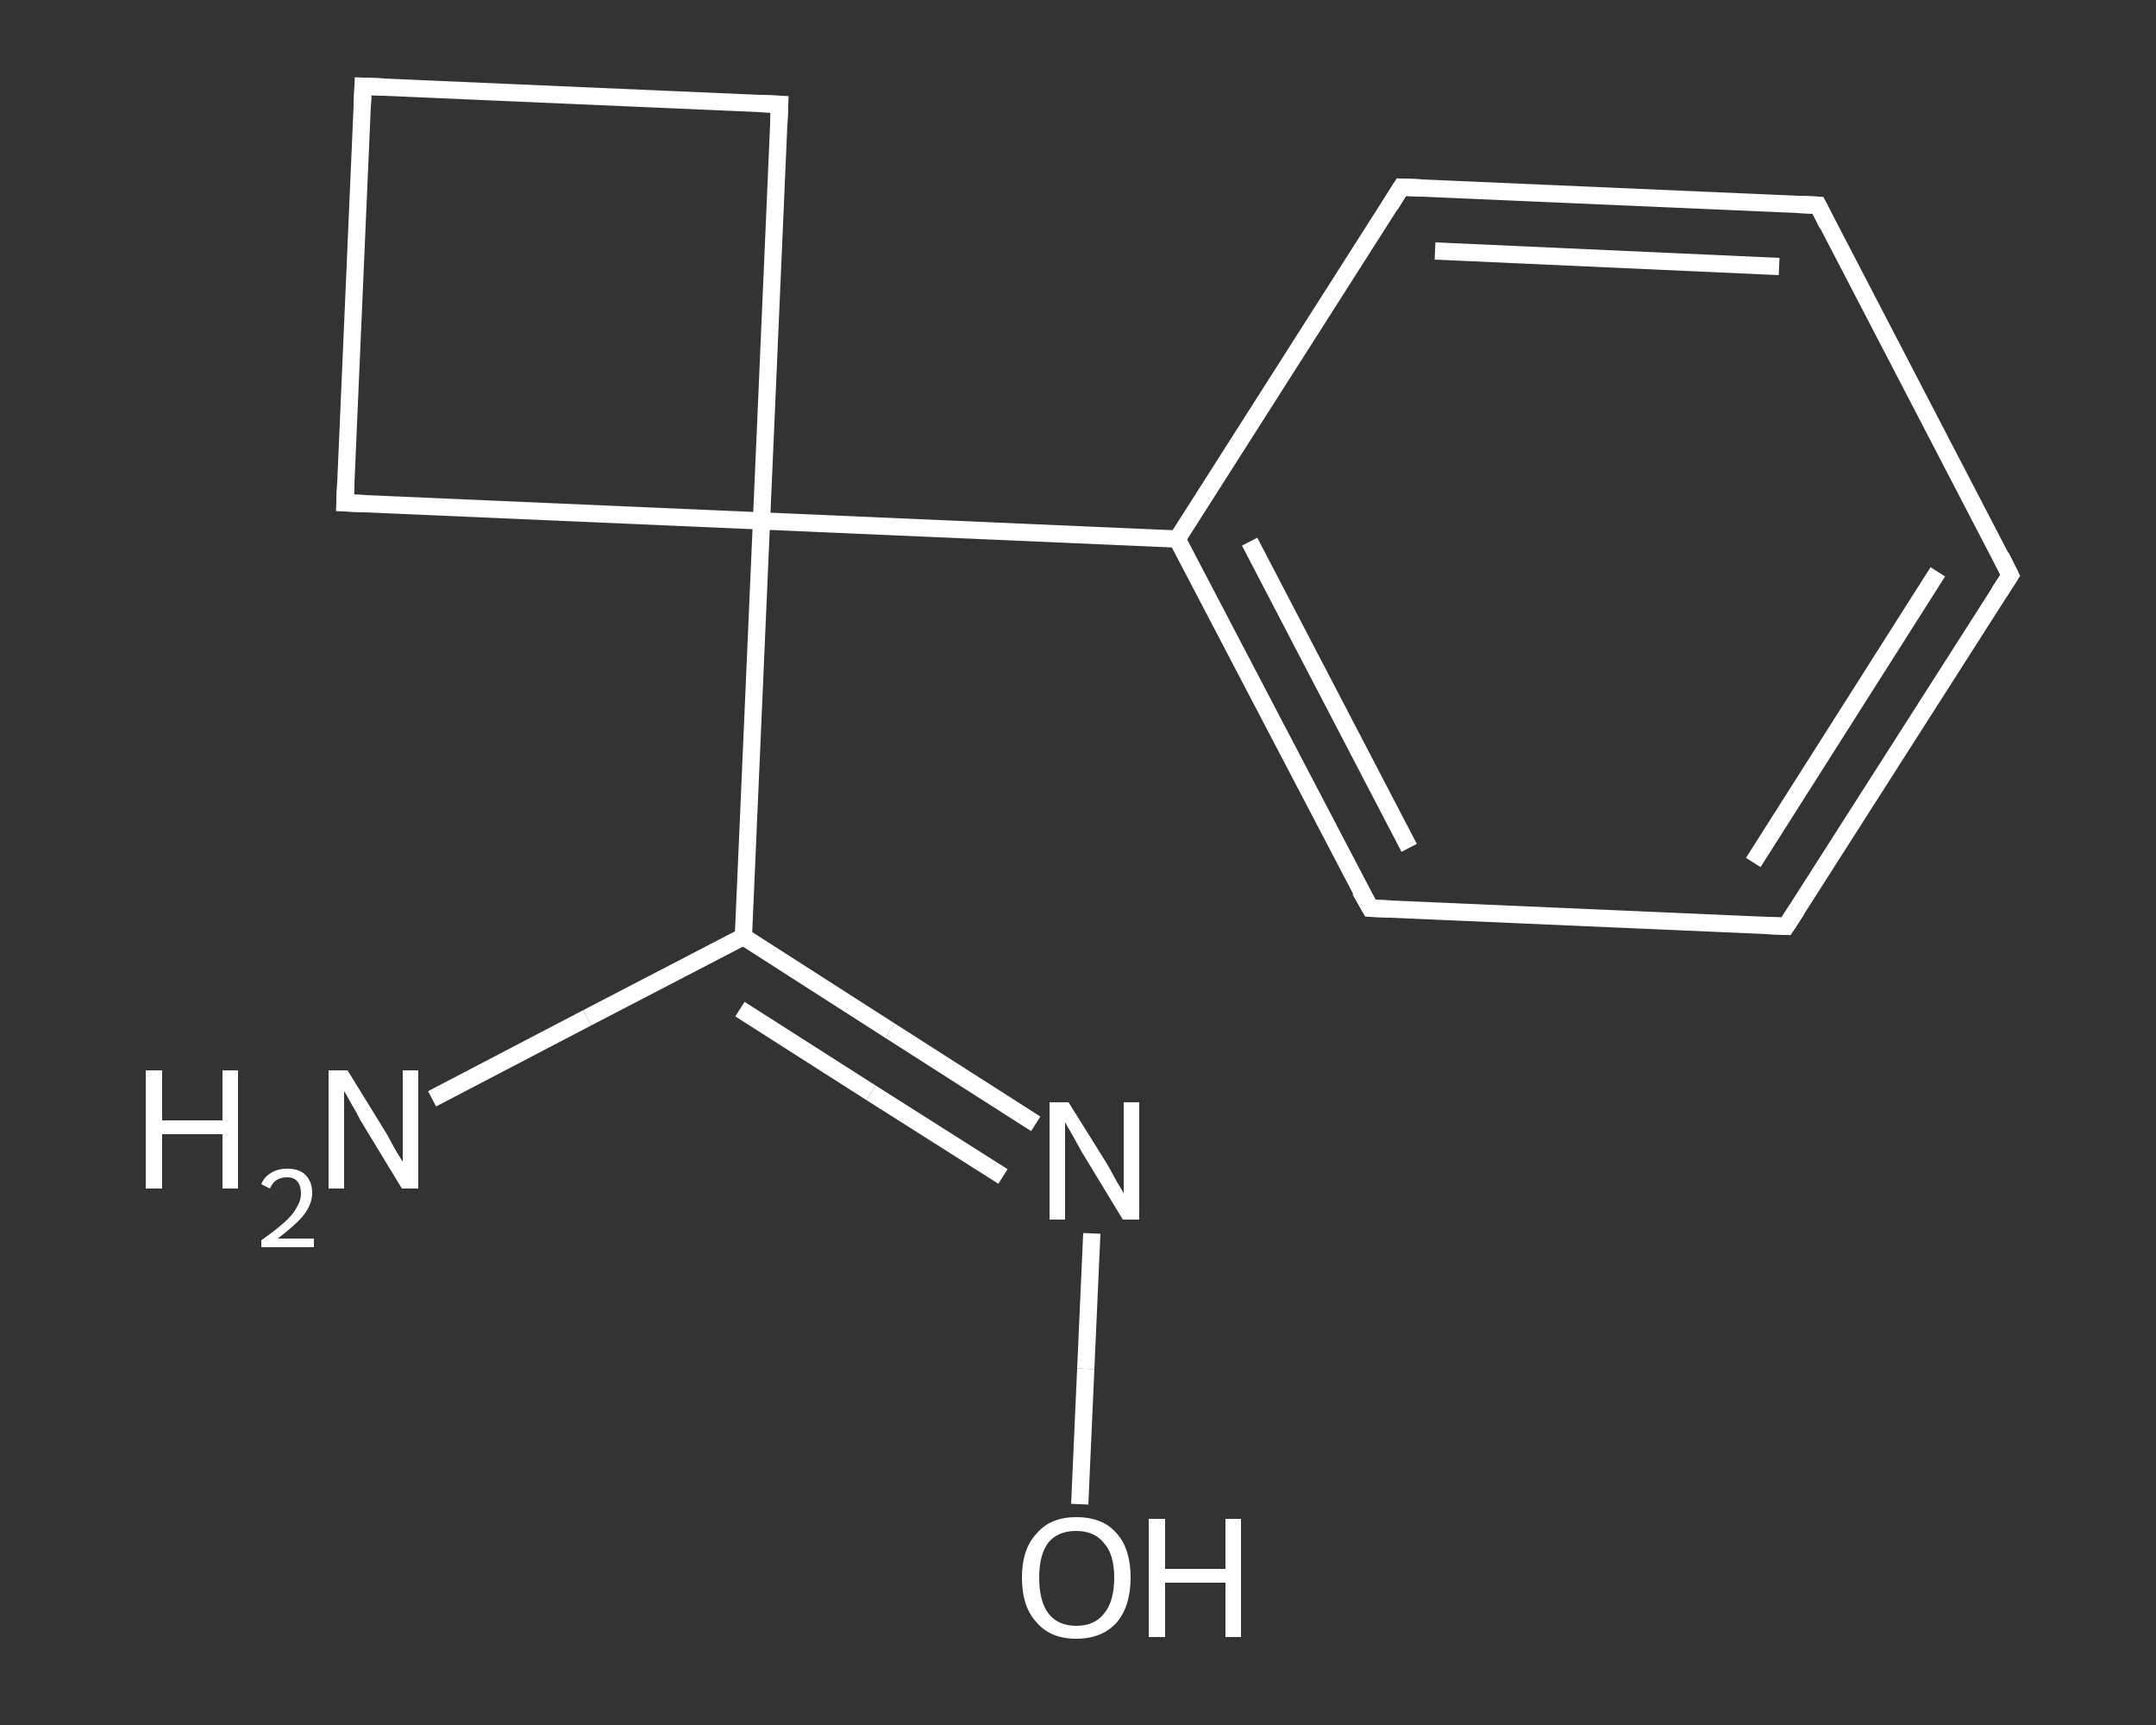 <?xml version='1.0' encoding='iso-8859-1'?>
<svg version='1.1' baseProfile='full'
              xmlns='http://www.w3.org/2000/svg'
                      xmlns:rdkit='http://www.rdkit.org/xml'
                      xmlns:xlink='http://www.w3.org/1999/xlink'
                  xml:space='preserve'
width='250px' height='200px' viewBox='0 0 250 200'>
<rect x="0" y="0" width="250" height="200" fill="#333333" stroke="none"/>
<!-- END OF HEADER -->
<rect style='opacity:1.0;fill:transparent;stroke:none' width='250.0' height='200.0' x='0.0' y='0.0'> </rect>
<path class='bond-0 atom-0 atom-1' d='M 50.1,127.4 L 68.1,118.0' style='fill:none;fill-rule:evenodd;stroke:#FFFFFF;stroke-width:2.0px;stroke-linecap:butt;stroke-linejoin:miter;stroke-opacity:1' />
<path class='bond-0 atom-0 atom-1' d='M 68.1,118.0 L 86.2,108.6' style='fill:none;fill-rule:evenodd;stroke:#FFFFFF;stroke-width:2.0px;stroke-linecap:butt;stroke-linejoin:miter;stroke-opacity:1' />
<path class='bond-1 atom-1 atom-2' d='M 86.2,108.6 L 103.2,119.5' style='fill:none;fill-rule:evenodd;stroke:#FFFFFF;stroke-width:2.0px;stroke-linecap:butt;stroke-linejoin:miter;stroke-opacity:1' />
<path class='bond-1 atom-1 atom-2' d='M 103.2,119.5 L 120.1,130.3' style='fill:none;fill-rule:evenodd;stroke:#FFFFFF;stroke-width:2.0px;stroke-linecap:butt;stroke-linejoin:miter;stroke-opacity:1' />
<path class='bond-1 atom-1 atom-2' d='M 85.8,117.0 L 101.0,126.7' style='fill:none;fill-rule:evenodd;stroke:#FFFFFF;stroke-width:2.0px;stroke-linecap:butt;stroke-linejoin:miter;stroke-opacity:1' />
<path class='bond-1 atom-1 atom-2' d='M 101.0,126.7 L 116.3,136.4' style='fill:none;fill-rule:evenodd;stroke:#FFFFFF;stroke-width:2.0px;stroke-linecap:butt;stroke-linejoin:miter;stroke-opacity:1' />
<path class='bond-2 atom-2 atom-3' d='M 126.6,143.0 L 125.9,158.7' style='fill:none;fill-rule:evenodd;stroke:#FFFFFF;stroke-width:2.0px;stroke-linecap:butt;stroke-linejoin:miter;stroke-opacity:1' />
<path class='bond-2 atom-2 atom-3' d='M 125.9,158.7 L 125.2,174.4' style='fill:none;fill-rule:evenodd;stroke:#FFFFFF;stroke-width:2.0px;stroke-linecap:butt;stroke-linejoin:miter;stroke-opacity:1' />
<path class='bond-3 atom-1 atom-4' d='M 86.2,108.6 L 88.3,60.4' style='fill:none;fill-rule:evenodd;stroke:#FFFFFF;stroke-width:2.0px;stroke-linecap:butt;stroke-linejoin:miter;stroke-opacity:1' />
<path class='bond-4 atom-4 atom-5' d='M 88.3,60.4 L 136.5,62.5' style='fill:none;fill-rule:evenodd;stroke:#FFFFFF;stroke-width:2.0px;stroke-linecap:butt;stroke-linejoin:miter;stroke-opacity:1' />
<path class='bond-5 atom-5 atom-6' d='M 136.5,62.5 L 158.9,105.3' style='fill:none;fill-rule:evenodd;stroke:#FFFFFF;stroke-width:2.0px;stroke-linecap:butt;stroke-linejoin:miter;stroke-opacity:1' />
<path class='bond-5 atom-5 atom-6' d='M 144.9,62.8 L 163.4,98.3' style='fill:none;fill-rule:evenodd;stroke:#FFFFFF;stroke-width:2.0px;stroke-linecap:butt;stroke-linejoin:miter;stroke-opacity:1' />
<path class='bond-6 atom-6 atom-7' d='M 158.9,105.3 L 207.1,107.4' style='fill:none;fill-rule:evenodd;stroke:#FFFFFF;stroke-width:2.0px;stroke-linecap:butt;stroke-linejoin:miter;stroke-opacity:1' />
<path class='bond-7 atom-7 atom-8' d='M 207.1,107.4 L 233.1,66.7' style='fill:none;fill-rule:evenodd;stroke:#FFFFFF;stroke-width:2.0px;stroke-linecap:butt;stroke-linejoin:miter;stroke-opacity:1' />
<path class='bond-7 atom-7 atom-8' d='M 203.3,100.0 L 224.7,66.3' style='fill:none;fill-rule:evenodd;stroke:#FFFFFF;stroke-width:2.0px;stroke-linecap:butt;stroke-linejoin:miter;stroke-opacity:1' />
<path class='bond-8 atom-8 atom-9' d='M 233.1,66.7 L 210.8,23.8' style='fill:none;fill-rule:evenodd;stroke:#FFFFFF;stroke-width:2.0px;stroke-linecap:butt;stroke-linejoin:miter;stroke-opacity:1' />
<path class='bond-9 atom-9 atom-10' d='M 210.8,23.8 L 162.5,21.7' style='fill:none;fill-rule:evenodd;stroke:#FFFFFF;stroke-width:2.0px;stroke-linecap:butt;stroke-linejoin:miter;stroke-opacity:1' />
<path class='bond-9 atom-9 atom-10' d='M 206.3,30.9 L 166.4,29.1' style='fill:none;fill-rule:evenodd;stroke:#FFFFFF;stroke-width:2.0px;stroke-linecap:butt;stroke-linejoin:miter;stroke-opacity:1' />
<path class='bond-10 atom-4 atom-11' d='M 88.3,60.4 L 90.4,12.1' style='fill:none;fill-rule:evenodd;stroke:#FFFFFF;stroke-width:2.0px;stroke-linecap:butt;stroke-linejoin:miter;stroke-opacity:1' />
<path class='bond-11 atom-11 atom-12' d='M 90.4,12.1 L 42.1,10.0' style='fill:none;fill-rule:evenodd;stroke:#FFFFFF;stroke-width:2.0px;stroke-linecap:butt;stroke-linejoin:miter;stroke-opacity:1' />
<path class='bond-12 atom-12 atom-13' d='M 42.1,10.0 L 40.0,58.3' style='fill:none;fill-rule:evenodd;stroke:#FFFFFF;stroke-width:2.0px;stroke-linecap:butt;stroke-linejoin:miter;stroke-opacity:1' />
<path class='bond-13 atom-13 atom-4' d='M 40.0,58.3 L 88.3,60.4' style='fill:none;fill-rule:evenodd;stroke:#FFFFFF;stroke-width:2.0px;stroke-linecap:butt;stroke-linejoin:miter;stroke-opacity:1' />
<path class='bond-14 atom-10 atom-5' d='M 162.5,21.7 L 136.5,62.5' style='fill:none;fill-rule:evenodd;stroke:#FFFFFF;stroke-width:2.0px;stroke-linecap:butt;stroke-linejoin:miter;stroke-opacity:1' />
<path d='M 157.7,103.2 L 158.9,105.3 L 161.3,105.4' style='fill:none;stroke:#FFFFFF;stroke-width:2.0px;stroke-linecap:butt;stroke-linejoin:miter;stroke-opacity:1;' />
<path d='M 204.7,107.3 L 207.1,107.4 L 208.4,105.4' style='fill:none;stroke:#FFFFFF;stroke-width:2.0px;stroke-linecap:butt;stroke-linejoin:miter;stroke-opacity:1;' />
<path d='M 231.8,68.7 L 233.1,66.7 L 232.0,64.5' style='fill:none;stroke:#FFFFFF;stroke-width:2.0px;stroke-linecap:butt;stroke-linejoin:miter;stroke-opacity:1;' />
<path d='M 211.9,26.0 L 210.8,23.8 L 208.4,23.7' style='fill:none;stroke:#FFFFFF;stroke-width:2.0px;stroke-linecap:butt;stroke-linejoin:miter;stroke-opacity:1;' />
<path d='M 164.9,21.8 L 162.5,21.7 L 161.2,23.8' style='fill:none;stroke:#FFFFFF;stroke-width:2.0px;stroke-linecap:butt;stroke-linejoin:miter;stroke-opacity:1;' />
<path d='M 90.3,14.5 L 90.4,12.1 L 88.0,12.0' style='fill:none;stroke:#FFFFFF;stroke-width:2.0px;stroke-linecap:butt;stroke-linejoin:miter;stroke-opacity:1;' />
<path d='M 44.5,10.1 L 42.1,10.0 L 42.0,12.4' style='fill:none;stroke:#FFFFFF;stroke-width:2.0px;stroke-linecap:butt;stroke-linejoin:miter;stroke-opacity:1;' />
<path d='M 40.1,55.9 L 40.0,58.3 L 42.4,58.4' style='fill:none;stroke:#FFFFFF;stroke-width:2.0px;stroke-linecap:butt;stroke-linejoin:miter;stroke-opacity:1;' />
<path class='atom-0' d='M 16.9 124.1
L 18.8 124.1
L 18.8 129.9
L 25.8 129.9
L 25.8 124.1
L 27.6 124.1
L 27.6 137.8
L 25.8 137.8
L 25.8 131.5
L 18.8 131.5
L 18.8 137.8
L 16.9 137.8
L 16.9 124.1
' fill='#FFFFFF'/>
<path class='atom-0' d='M 30.3 137.3
Q 30.6 136.5, 31.4 136.0
Q 32.2 135.5, 33.3 135.5
Q 34.7 135.5, 35.4 136.2
Q 36.2 137.0, 36.2 138.3
Q 36.2 139.6, 35.2 140.9
Q 34.2 142.1, 32.2 143.6
L 36.4 143.6
L 36.4 144.6
L 30.3 144.6
L 30.3 143.8
Q 32.0 142.6, 33.0 141.7
Q 34.0 140.8, 34.4 140.0
Q 34.9 139.2, 34.9 138.4
Q 34.9 137.5, 34.5 137.0
Q 34.1 136.5, 33.3 136.5
Q 32.6 136.5, 32.1 136.8
Q 31.6 137.1, 31.3 137.8
L 30.3 137.3
' fill='#FFFFFF'/>
<path class='atom-0' d='M 40.3 124.1
L 44.8 131.4
Q 45.2 132.1, 45.9 133.4
Q 46.7 134.7, 46.7 134.7
L 46.7 124.1
L 48.5 124.1
L 48.5 137.8
L 46.6 137.8
L 41.8 129.9
Q 41.3 128.9, 40.7 127.9
Q 40.1 126.8, 39.9 126.5
L 39.9 137.8
L 38.1 137.8
L 38.1 124.1
L 40.3 124.1
' fill='#FFFFFF'/>
<path class='atom-2' d='M 123.9 127.8
L 128.4 135.0
Q 128.8 135.7, 129.5 137.0
Q 130.3 138.3, 130.3 138.4
L 130.3 127.8
L 132.1 127.8
L 132.1 141.4
L 130.2 141.4
L 125.4 133.5
Q 124.9 132.6, 124.3 131.5
Q 123.7 130.5, 123.5 130.1
L 123.5 141.4
L 121.7 141.4
L 121.7 127.8
L 123.9 127.8
' fill='#FFFFFF'/>
<path class='atom-3' d='M 118.5 182.9
Q 118.5 179.6, 120.2 177.8
Q 121.8 175.9, 124.8 175.9
Q 127.9 175.9, 129.5 177.8
Q 131.1 179.6, 131.1 182.9
Q 131.1 186.2, 129.5 188.1
Q 127.8 190.0, 124.8 190.0
Q 121.8 190.0, 120.2 188.1
Q 118.5 186.3, 118.5 182.9
M 124.8 188.5
Q 126.9 188.5, 128.0 187.1
Q 129.2 185.7, 129.2 182.9
Q 129.2 180.2, 128.0 178.9
Q 126.9 177.5, 124.8 177.5
Q 122.7 177.5, 121.6 178.8
Q 120.5 180.2, 120.5 182.9
Q 120.5 185.7, 121.6 187.1
Q 122.7 188.5, 124.8 188.5
' fill='#FFFFFF'/>
<path class='atom-3' d='M 133.2 176.1
L 135.1 176.1
L 135.1 181.9
L 142.1 181.9
L 142.1 176.1
L 143.9 176.1
L 143.9 189.8
L 142.1 189.8
L 142.1 183.5
L 135.1 183.5
L 135.1 189.8
L 133.2 189.8
L 133.2 176.1
' fill='#FFFFFF'/>
</svg>
